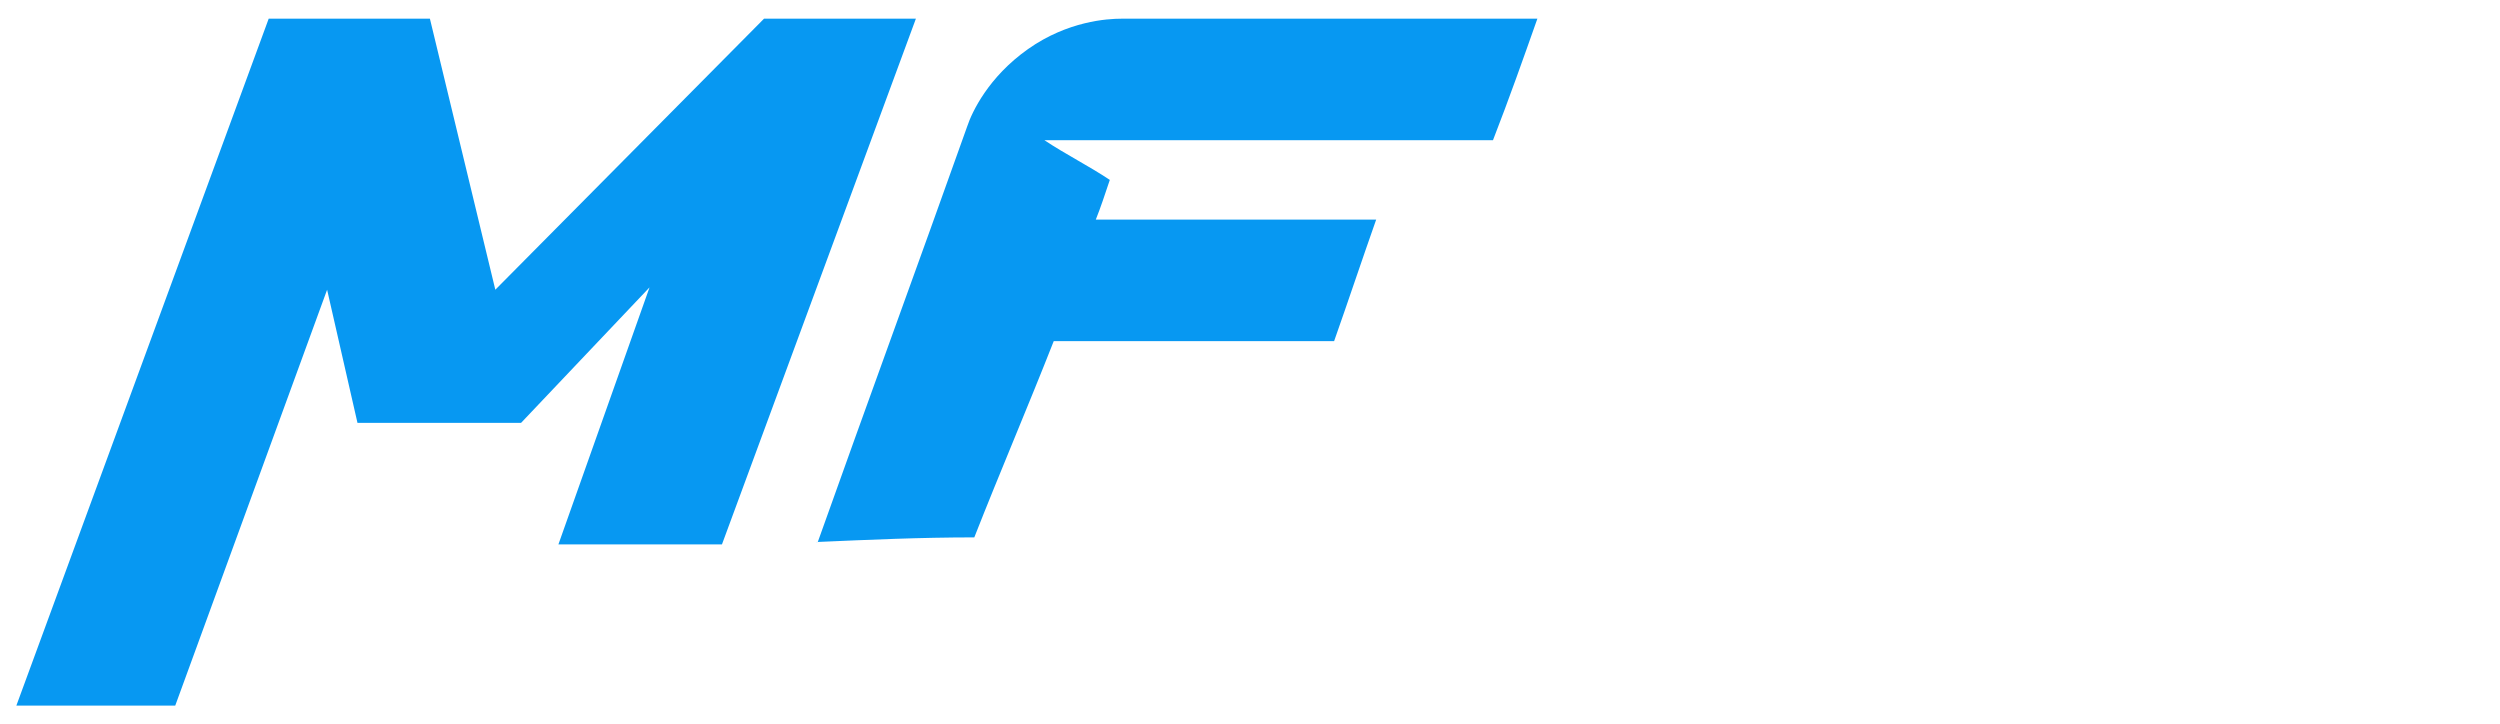 <?xml version="1.0" encoding="UTF-8"?>
<svg id="Vrstva_1" xmlns="http://www.w3.org/2000/svg" version="1.1" viewBox="0 0 107 31">
  <!-- Generator: Adobe Illustrator 29.3.1, SVG Export Plug-In . SVG Version: 2.1.0 Build 151)  -->
  <defs>
    <style>
      .st0 {
        fill: #0798f2;
      }

      .st1 {
        display: none;
        fill: #151515;
      }
    </style>
  </defs>
  <path class="st1" d="M8.1,21v-11.4h2.6v4.7h3.8l3.8-4.7h3.2l-4.7,5.7,4.7,5.7h-3.2l-3.8-4.7h-3.8v4.7h-2.6ZM24,21v-11.4h2.6v11.4h-2.6ZM30.1,21v-11.4h2.1l5.3,3.7h0l5.3-3.7h2.1v11.4h-2.6v-8.2l-3.6,2.4v5.8h-2.6v-5.8l-3.6-2.4v8.2h-2.6ZM69.2,21v-11.4h2.6l8.1,8.2v-8.2h2.6v11.4h-2.6l-8.1-8.2v8.2h-2.6ZM91.7,21.1c-2,0-3.6-.5-4.7-1.5-1.1-1-1.7-2.4-1.7-4.4s.6-3.3,1.7-4.3c1.1-1,2.7-1.5,4.8-1.5h2.9c2.1,0,3.7.5,4.8,1.5,1.1,1,1.7,2.4,1.7,4.3s-.6,3.4-1.7,4.4c-1.1,1-2.7,1.5-4.8,1.5h-3.1ZM92,11.6c-1.2,0-2.1.2-2.8.6-.7.4-1.1,1.1-1.2,2h10.6c-.2-.9-.6-1.6-1.2-2-.7-.4-1.6-.6-2.8-.6h-2.5ZM92.1,19h2.5c1.2,0,2.1-.2,2.8-.6.7-.4,1.1-1.1,1.2-2h-10.6c.2.9.6,1.6,1.2,2,.7.4,1.6.6,2.8.6Z"/>
  <path class="st1" d="M65.8,15.5c0-1.5-.4-3-1.1-4.2,0,0,0,0,0,0-1.5-2.7-4.3-4.5-7.5-4.5,0,0,0,0,0,0,0,0-.1,0-.2,0-3.2,0-6,1.7-7.5,4.2,0,0,0,0,0,0-.8,1.3-1.3,2.9-1.3,4.5s.4,3,1.1,4.2c0,0,0,0,0,0,1.5,2.6,4.3,4.5,7.5,4.5,0,0,0,0,0,0s0,0,0,0c0,0,.1,0,.2,0,3.2,0,6-1.7,7.5-4.2,0,0,0,0,0,0,.8-1.3,1.3-2.9,1.3-4.5ZM64.2,19.1l-2.2-3.8-2-3.5h4.1c.6,1.1.9,2.4.9,3.7s-.3,2.5-.8,3.6ZM59.1,19.2h-4.2l-2.1-3.7,2.1-3.7h4.2l2.1,3.7-2.1,3.7ZM63.7,11h-8.4l2.1-3.6c2.6.1,4.9,1.5,6.3,3.6ZM56.5,7.5l-2.2,3.8-2,3.5-2.1-3.6c1.4-2.1,3.6-3.5,6.3-3.7ZM49.8,11.9l2.2,3.8,2,3.5h-4.1c-.6-1.1-.9-2.4-.9-3.7s.3-2.5.8-3.6ZM50.3,20h8.4l-2.1,3.6c-2.6-.1-4.9-1.5-6.3-3.6ZM57.5,23.5l2.2-3.8,2-3.5,2.1,3.6c-1.4,2.1-3.6,3.5-6.3,3.7Z"/>
  <path class="st1" d="M107,9.8h0c0-2.7-1.2-5.3-3.1-7.1-2-1.9-4.6-2.8-7.3-2.7-.2,0-.4.2-.4.4,0,2.7,1.2,5.2,3.1,7.1,1.9,1.8,4.3,2.7,6.8,2.7s0,0,0,0v12.7c0,3.1-2.5,5.6-5.6,5.6h-2.2c-.2,0-.4.2-.4.4s.2.4.4.4h2.2c3.5,0,6.4-2.9,6.4-6.4v-13.1s0,0,0,0ZM106.2,9.5c-2.4,0-4.6-.9-6.3-2.5-1.7-1.6-2.7-3.8-2.9-6.2,2.4,0,4.6.9,6.3,2.5,1.7,1.6,2.7,3.8,2.9,6.2h0Z"/>
  <path class="st1" d="M7.7,23.5c-1.9-1.8-4.3-2.7-6.9-2.7v-12.7C.8,4.9,3.3,2.4,6.4,2.4h2.2c.2,0,.4-.2.4-.4s-.2-.4-.4-.4h-2.2C2.9,1.6,0,4.5,0,8v13.1h0c0,2.7,1.2,5.3,3.1,7.1,1.9,1.8,4.3,2.7,6.8,2.7s.3,0,.5,0c.2,0,.4-.2.4-.4,0-2.7-1.2-5.2-3.1-7.1ZM3.7,27.7c-1.7-1.6-2.7-3.8-2.9-6.2,2.4,0,4.6.9,6.3,2.5,1.7,1.6,2.7,3.8,2.9,6.2-2.4,0-4.6-.9-6.3-2.5Z"/>
  <path class="st0" d="M24,23.3h6.9L39.2.8h-6.5l-11.5,11.6L18.4.8h-6.9C7.9,10.6,4.3,20.4.7,30.2h6.8l6.5-17.8,1.3,5.7h7c0,0,5.5-5.8,5.5-5.8l-3.9,11Z"/>
  <path class="st0" d="M35,23.2c2.1-5.9,4.3-11.9,6.4-17.8.2-.6.9-2.1,2.6-3.3,1.7-1.2,3.4-1.3,4-1.3h17.8c-.6,1.7-1.2,3.4-1.9,5.2h-19.2c.9.6,1.9,1.1,2.8,1.7-.2.6-.4,1.2-.6,1.7h12c-.6,1.7-1.2,3.5-1.8,5.2-4,0-8,0-12,0-1.1,2.8-2.3,5.6-3.4,8.4-2.3,0-4.5.1-6.8.2Z"/>
</svg>